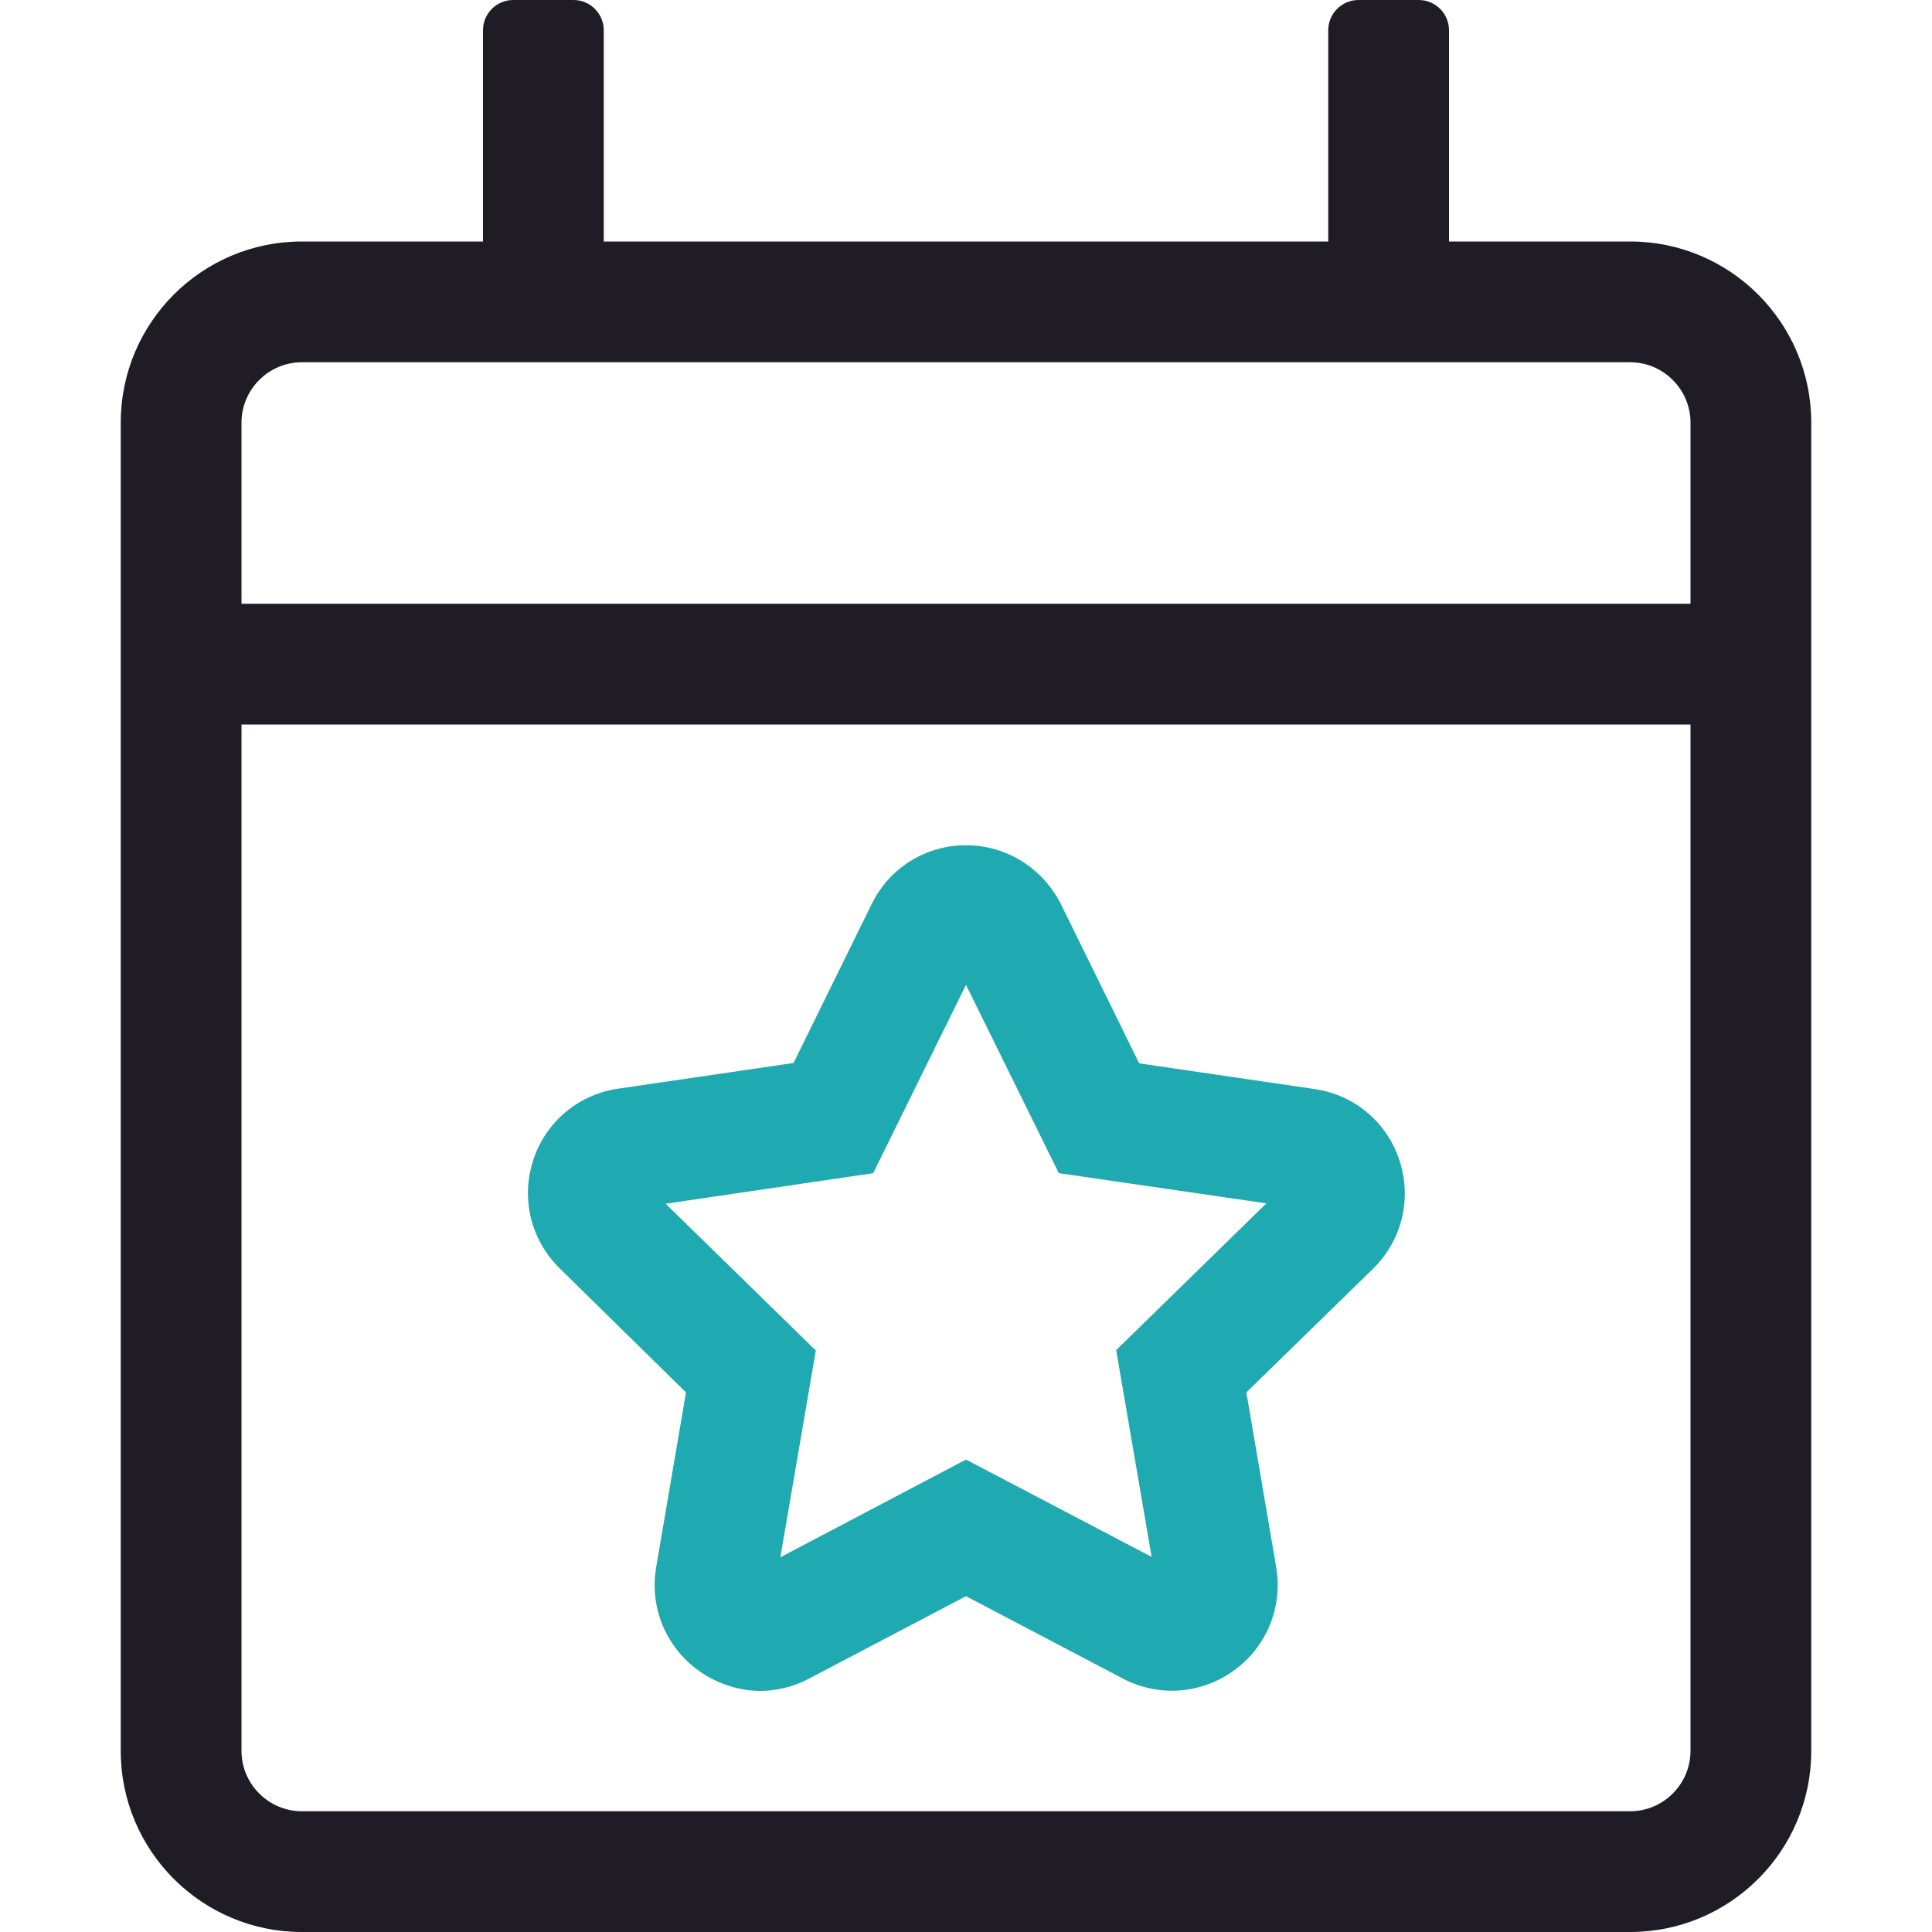 <?xml version="1.0" encoding="UTF-8"?> <!-- Generator: Adobe Illustrator 16.0.0, SVG Export Plug-In . SVG Version: 6.00 Build 0) --> <svg xmlns="http://www.w3.org/2000/svg" xmlns:xlink="http://www.w3.org/1999/xlink" id="Layer_1" x="0px" y="0px" width="300px" height="300px" viewBox="0 0 300 300" xml:space="preserve"> <path fill="#1FA9B0" d="M217.324,180.234c-1.934-5.977-7.031-10.254-13.242-11.133l-27.188-3.984l-12.129-24.668 c-2.871-5.684-8.496-9.199-14.766-9.199s-11.895,3.516-14.648,9.141l-12.129,24.668l-27.188,3.984 c-6.211,0.879-11.309,5.156-13.242,11.133s-0.352,12.422,4.16,16.816l19.57,19.219l-4.629,27.129 c-1.055,6.211,1.465,12.363,6.563,16.055c2.871,2.051,6.27,3.164,9.609,3.164c2.578,0,5.215-0.645,7.617-1.934L150,247.852 l24.316,12.773c5.566,2.93,12.188,2.461,17.285-1.23s7.617-9.844,6.563-16.055l-4.629-27.129l19.629-19.16 C217.676,192.656,219.258,186.211,217.324,180.234z M173.32,209.648l5.508,32.109L150,226.641l-28.828,15.176l5.508-32.109 l-23.32-22.793l32.227-4.746L150,152.93l14.414,29.238l32.227,4.688L173.32,209.648z"></path> <path fill="#1F1C26" d="M253.125,37.5H225V4.688C225,2.109,222.891,0,220.313,0h-9.375c-2.578,0-4.688,2.109-4.688,4.688V37.5H93.75 V4.688C93.75,2.109,91.641,0,89.063,0h-9.375C77.109,0,75,2.109,75,4.688V37.5H46.875c-15.527,0-28.125,12.598-28.125,28.125v206.25 C18.75,287.402,31.348,300,46.875,300h206.25c15.527,0,28.125-12.598,28.125-28.125V65.625C281.25,50.098,268.652,37.5,253.125,37.5 z M262.5,271.875c0,5.156-4.219,9.375-9.375,9.375H46.875c-5.156,0-9.375-4.219-9.375-9.375V112.5h225V271.875z M262.5,93.75h-225 V65.625c0-5.156,4.219-9.375,9.375-9.375h206.25c5.156,0,9.375,4.219,9.375,9.375V93.75z"></path> </svg> 